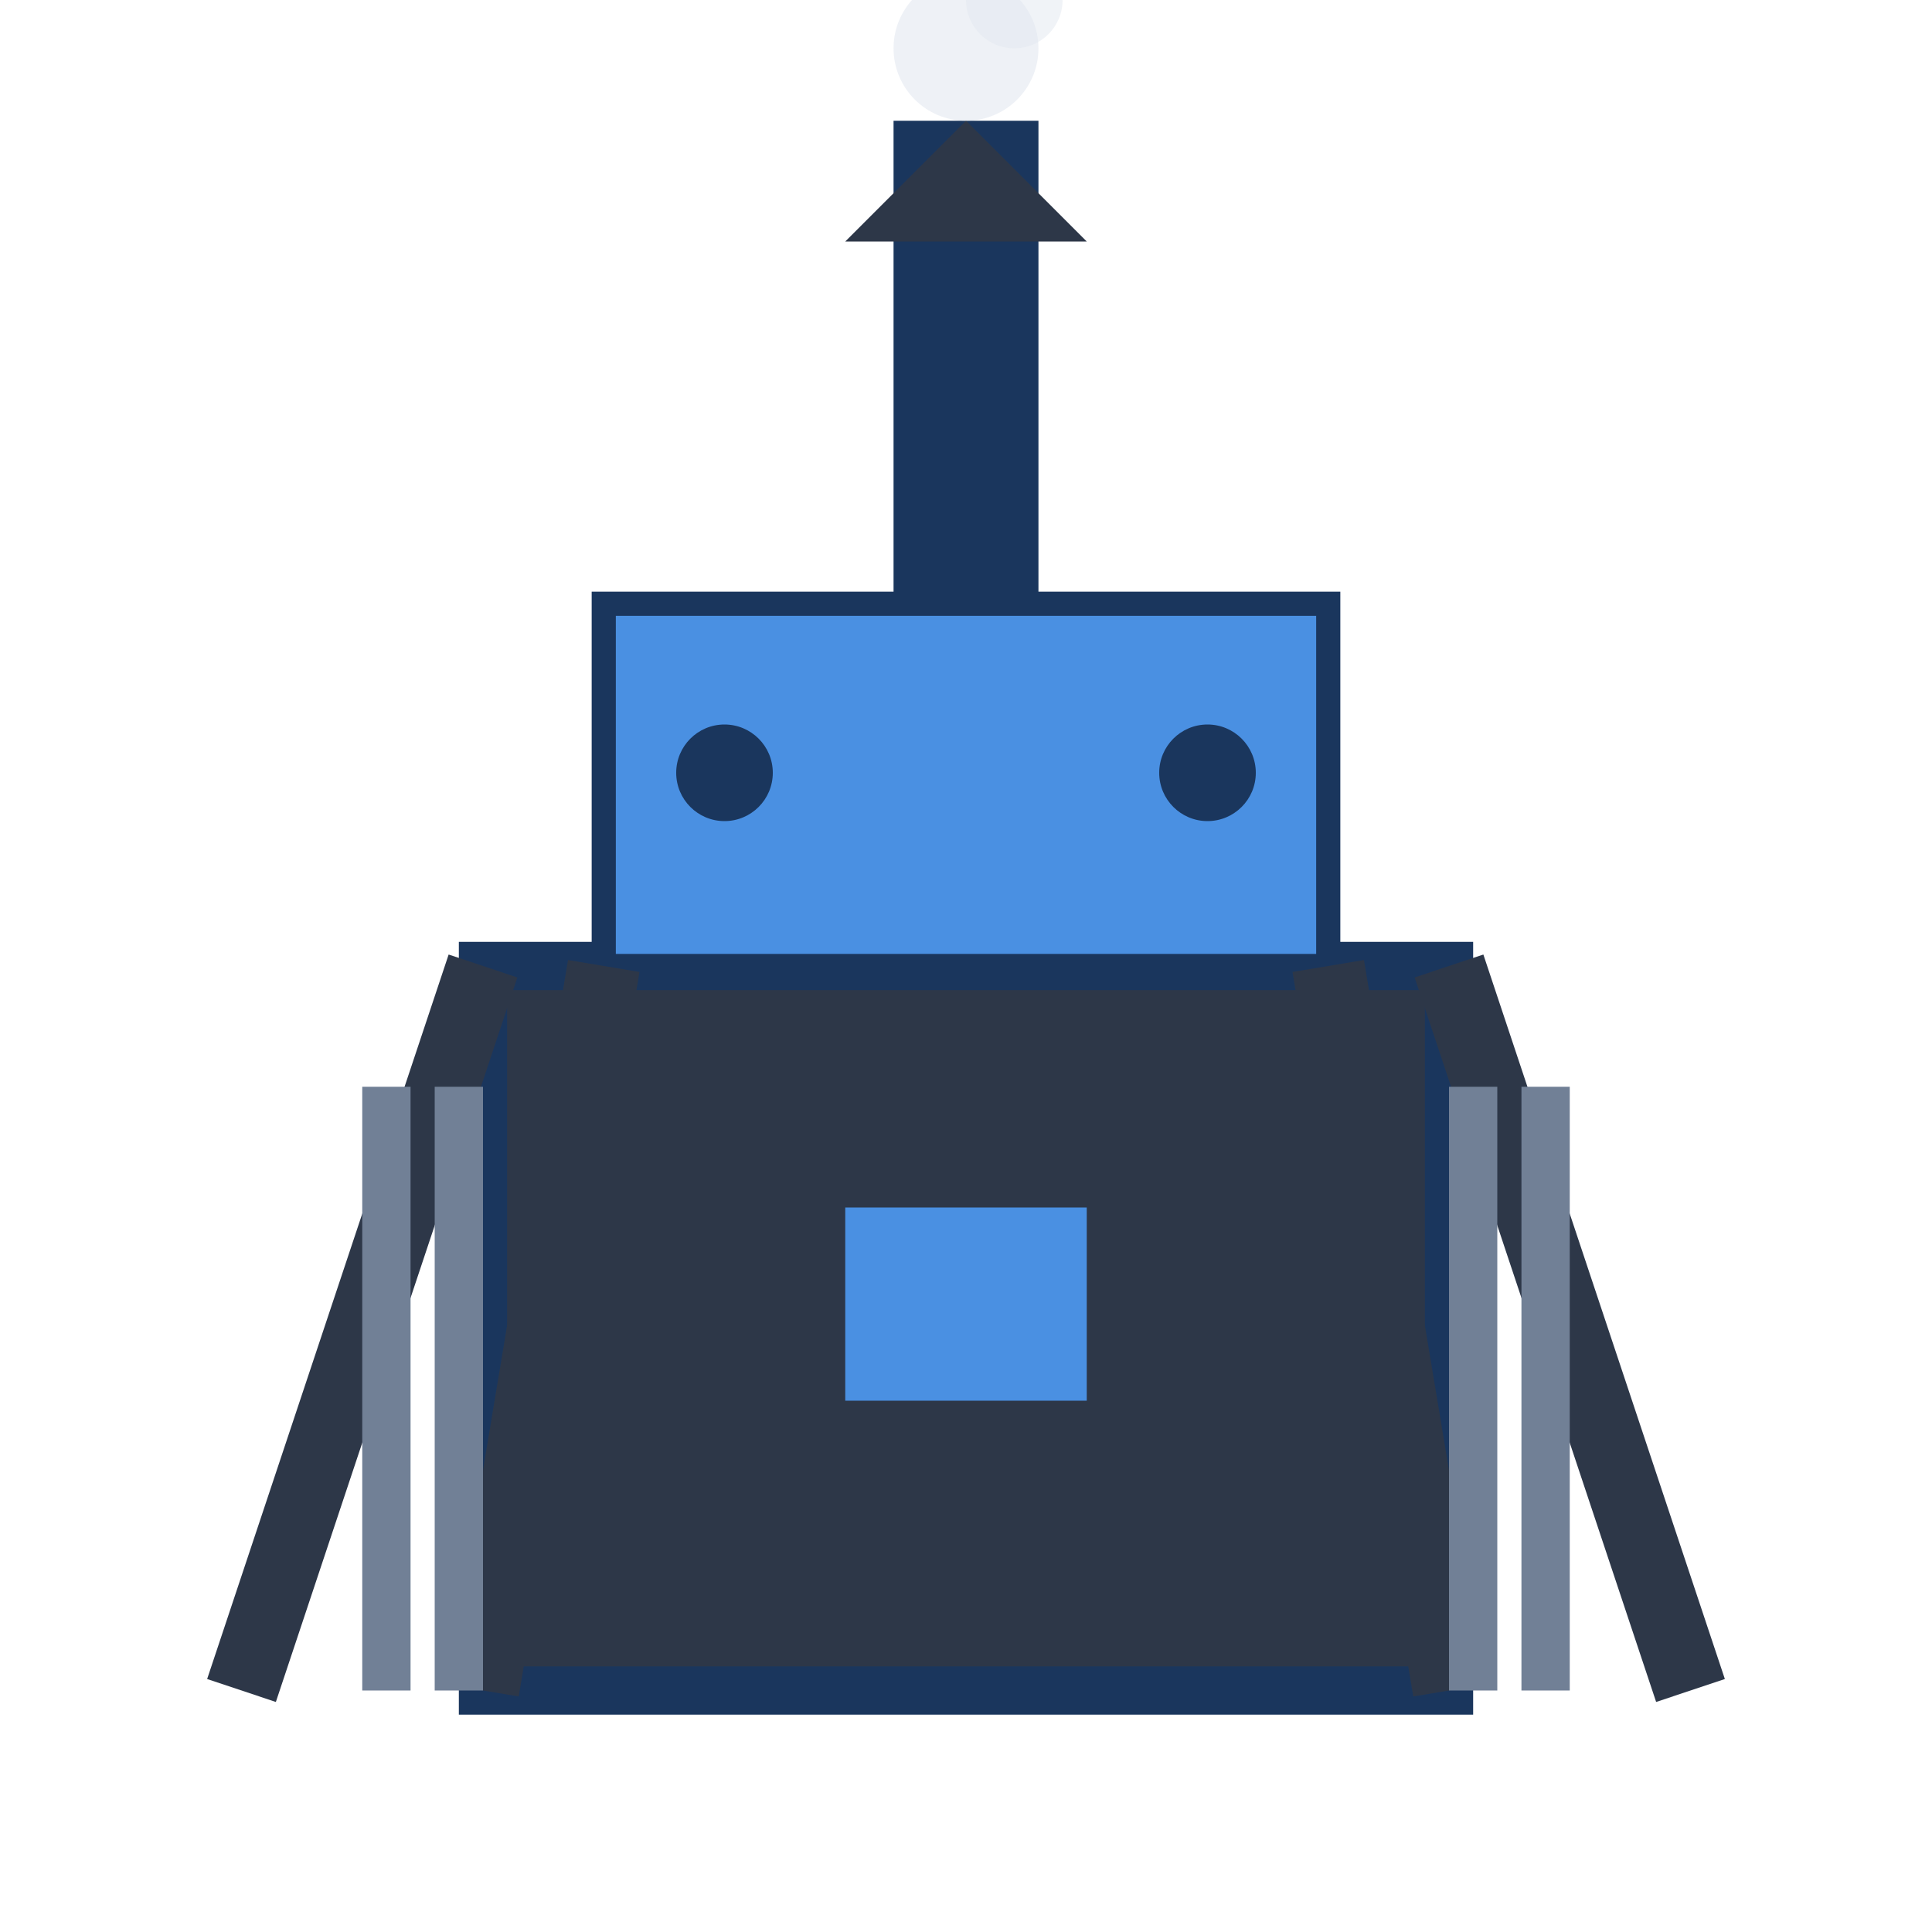 <svg width="80" height="80" viewBox="0 0 80 80" fill="none" xmlns="http://www.w3.org/2000/svg">
  <!-- Platform base -->
  <rect x="20" y="40" width="40" height="30" fill="#2d3748" stroke="#1a365d" stroke-width="2"/>
  
  <!-- Control room -->
  <rect x="25" y="25" width="30" height="15" fill="#4a90e2" stroke="#1a365d" stroke-width="1"/>
  
  <!-- Derrick -->
  <rect x="37" y="5" width="6" height="20" fill="#1a365d"/>
  <polygon points="40,5 35,10 45,10" fill="#2d3748"/>
  
  <!-- Platform legs -->
  <line x1="20" y1="70" x2="25" y2="40" stroke="#2d3748" stroke-width="3"/>
  <line x1="60" y1="70" x2="55" y2="40" stroke="#2d3748" stroke-width="3"/>
  <line x1="10" y1="70" x2="20" y2="40" stroke="#2d3748" stroke-width="3"/>
  <line x1="70" y1="70" x2="60" y2="40" stroke="#2d3748" stroke-width="3"/>
  
  <!-- Pipes -->
  <rect x="15" y="45" width="2" height="25" fill="#718096"/>
  <rect x="18" y="45" width="2" height="25" fill="#718096"/>
  <rect x="60" y="45" width="2" height="25" fill="#718096"/>
  <rect x="63" y="45" width="2" height="25" fill="#718096"/>
  
  <!-- Details -->
  <circle cx="30" cy="32" r="2" fill="#1a365d"/>
  <circle cx="50" cy="32" r="2" fill="#1a365d"/>
  <rect x="35" y="50" width="10" height="8" fill="#4a90e2"/>
  
  <!-- Smoke -->
  <circle cx="40" cy="2" r="3" fill="#e2e8f0" opacity="0.6"/>
  <circle cx="42" cy="0" r="2" fill="#e2e8f0" opacity="0.5"/>
</svg>

